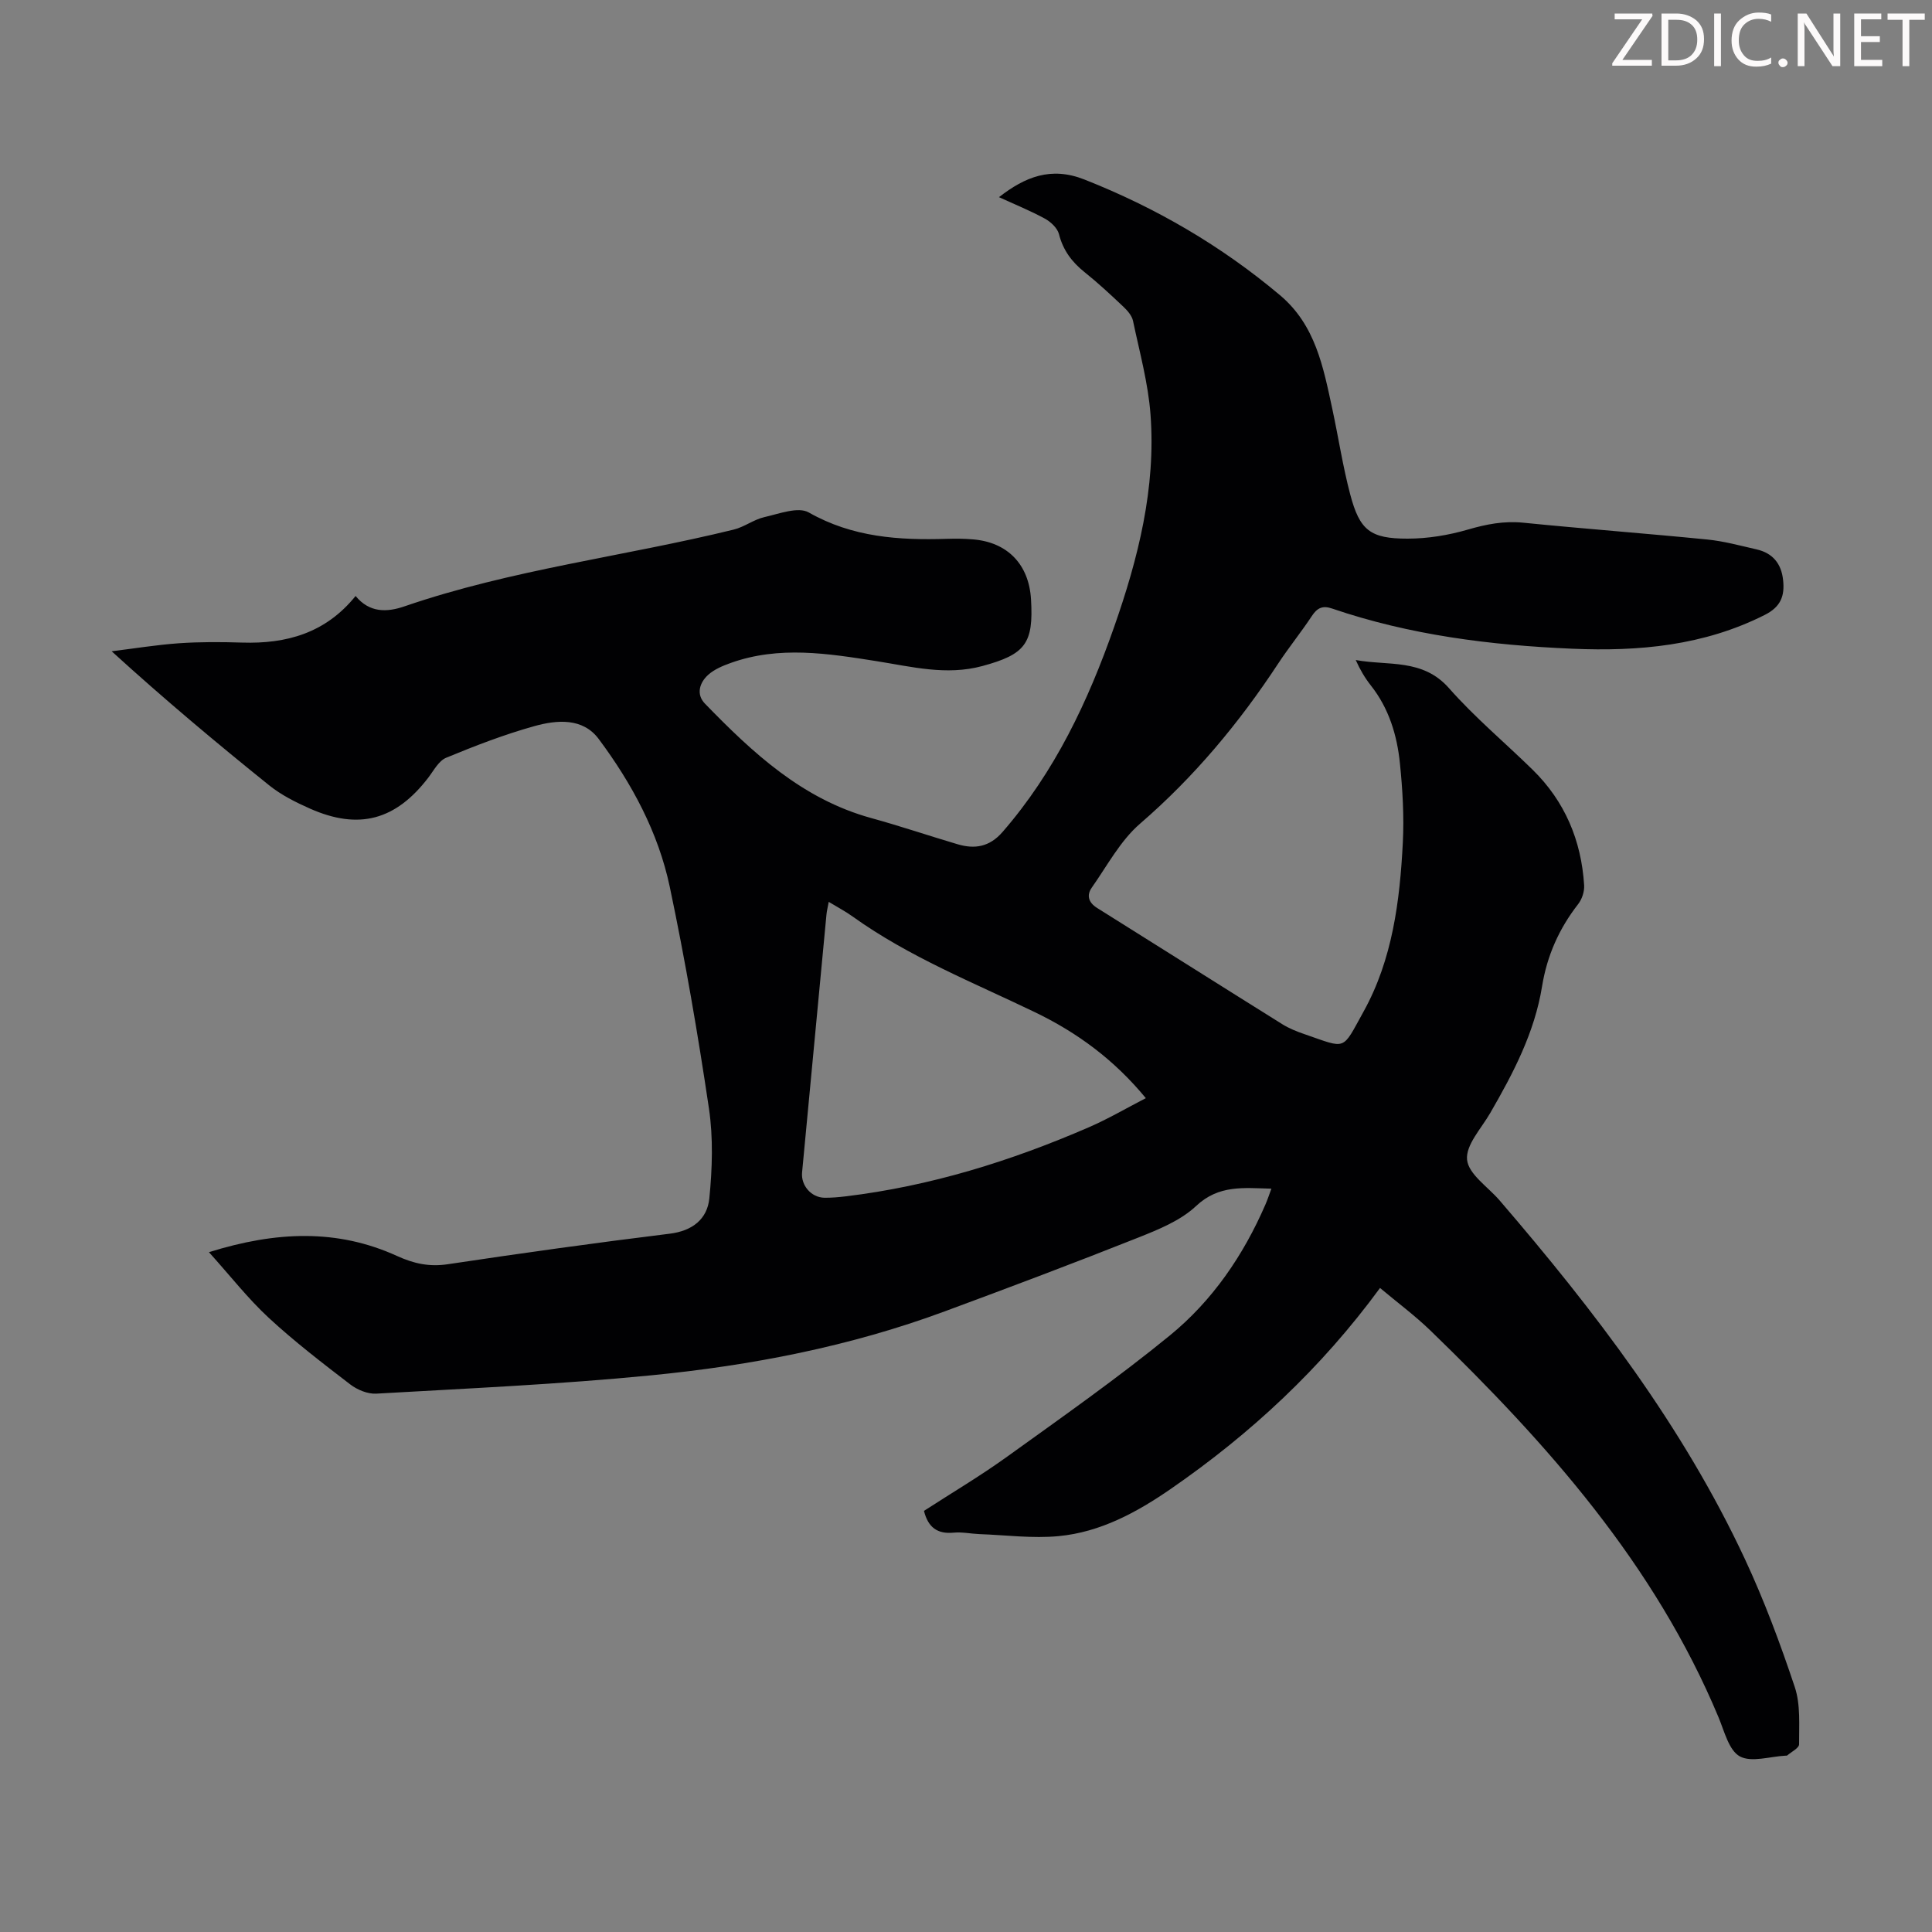 <svg enable-background="new 0 0 400 400" viewBox="0 0 400 400" xmlns="http://www.w3.org/2000/svg"><rect x="0" y="0" width="400" height="400" fill="#808080" stroke="none"/><g fill="#fcfafa"><path d="m342.2 3.2-6.3 9.2h6.1v1.2h-8.2v-.5l6.2-9.1h-5.7v-1.2h7.8v.4z"/><path d="m344 13.7v-10.9h3.1c1.6 0 3 .5 4.1 1.4 1.1 1 1.6 2.2 1.6 3.9s-.5 3-1.6 4-2.5 1.5-4.2 1.5h-3zm1.4-9.6v8.4h1.6c1.4 0 2.5-.4 3.2-1.1.8-.8 1.2-1.8 1.2-3.2s-.4-2.4-1.2-3.1-1.8-1-3.1-1z"/><path d="m356.3 2.8v10.9h-1.4v-10.9z"/><path d="m366.6 13.2c-.8.4-1.8.6-3 .6-1.6 0-2.8-.5-3.7-1.5s-1.4-2.3-1.4-3.9c0-1.7.5-3.2 1.6-4.2s2.4-1.6 4-1.6c1 0 1.9.1 2.6.4v1.5c-.8-.4-1.6-.6-2.6-.6-1.2 0-2.2.4-3 1.2s-1.1 1.9-1.1 3.3c0 1.3.4 2.3 1.1 3.1s1.6 1.1 2.8 1.1c1.1 0 2-.2 2.8-.7v1.3z"/><path d="m368.2 13c0-.3.1-.5.3-.6.2-.2.4-.3.6-.3.3 0 .5.1.7.3s.3.4.3.6-.1.5-.3.6c-.2.2-.4.3-.7.3s-.5-.1-.6-.3c-.2-.2-.3-.4-.3-.6z"/><path d="m381.1 13.7h-1.7l-5.5-8.4c-.2-.2-.3-.5-.4-.7 0 .2.1.8.1 1.5v7.6h-1.4v-10.9h1.8l5.3 8.3c.3.4.4.6.4.8 0-.3-.1-.8-.1-1.6v-7.5h1.4v10.9z"/><path d="m389.7 13.7h-5.8v-10.9h5.6v1.2h-4.2v3.5h3.9v1.2h-3.9v3.7h4.4z"/><path d="m398.4 4.1h-3.1v9.6h-1.4v-9.6h-3.1v-1.3h7.7v1.3z"/></g><path d="m285.72 266.66c-12.23 16.69-26.79 30.18-43.29 41.58-7.03 4.86-14.6 8.98-23.26 9.8-5.4.51-10.92-.22-16.38-.42-1.79-.07-3.59-.47-5.35-.3-3.35.32-5.29-1.07-6.14-4.51 5.69-3.69 11.65-7.21 17.24-11.24 11.34-8.16 22.8-16.21 33.62-25.04 8.84-7.21 15.26-16.6 19.83-27.14.43-.99.77-2.02 1.24-3.29-5.74-.14-10.88-.84-15.59 3.59-3.21 3.02-7.76 4.86-11.98 6.54-13.29 5.28-26.67 10.32-40.08 15.28-19.63 7.27-40.07 11.21-60.8 13.24-18.9 1.86-37.91 2.7-56.88 3.79-1.77.1-3.92-.79-5.37-1.9-5.77-4.43-11.56-8.87-16.89-13.8-4.29-3.97-7.93-8.65-12.38-13.59 13.91-4.35 26.59-4.85 38.95.79 3.52 1.6 6.69 2.28 10.54 1.7 15.26-2.29 30.55-4.43 45.87-6.31 4.77-.58 7.81-3.05 8.24-7.32.61-6.15.82-12.53-.08-18.61-2.28-15.36-4.91-30.69-8.11-45.88-2.38-11.28-7.85-21.42-14.72-30.63-3.3-4.42-8.65-3.95-13.29-2.66-6.23 1.73-12.3 4.08-18.28 6.55-1.55.64-2.58 2.65-3.71 4.13-6.75 8.8-14.37 10.89-24.5 6.4-2.95-1.31-5.93-2.8-8.42-4.8-10.98-8.83-21.78-17.88-32.63-27.77 4.64-.57 9.26-1.33 13.91-1.66 4.35-.3 8.73-.28 13.09-.14 9.19.29 17.3-1.96 23.5-9.65 2.88 3.51 6.49 3.4 10.12 2.15 22.19-7.63 45.52-10.34 68.19-15.9 2.19-.54 4.15-2.09 6.34-2.58 3.04-.69 6.99-2.21 9.18-.96 9.05 5.15 18.66 5.77 28.59 5.46 1.79-.06 3.59-.04 5.37.11 7.17.57 11.62 5.17 12.05 12.41.55 9.16-1.16 11.4-10.09 13.82-7.44 2.01-14.63.13-21.91-1.02-10.07-1.59-20.18-3.21-30.18.38-1.65.59-3.4 1.32-4.66 2.46-1.8 1.62-2.54 4.04-.66 5.97 9.87 10.17 20.16 19.75 34.38 23.67 6.01 1.65 11.92 3.66 17.91 5.43 3.57 1.06 6.62.56 9.31-2.53 10.84-12.47 17.72-27.07 23.11-42.46 4.99-14.22 8.67-28.79 7.53-44-.49-6.51-2.27-12.93-3.62-19.36-.23-1.09-1.16-2.15-2.02-2.96-2.6-2.46-5.23-4.91-8.02-7.14-2.62-2.1-4.44-4.52-5.29-7.86-.32-1.25-1.69-2.54-2.91-3.21-3.03-1.65-6.24-2.95-9.51-4.45 5.41-4.21 10.77-6.38 17.67-3.66 14.8 5.84 28.31 13.7 40.5 23.95 7.38 6.21 8.97 14.91 10.84 23.55 1.27 5.9 2.17 11.89 3.71 17.71 1.96 7.42 4.13 9.16 11.88 9.15 4.17 0 8.47-.71 12.49-1.88 3.82-1.11 7.46-1.82 11.46-1.42 12.68 1.27 25.4 2.22 38.09 3.48 3.43.34 6.81 1.27 10.19 2.04 3.34.75 5.15 2.94 5.51 6.34.36 3.28-.45 5.55-3.81 7.24-12.63 6.36-26.01 7.58-39.83 6.99-16.95-.72-33.64-2.82-49.77-8.33-1.93-.66-3.05-.12-4.15 1.55-2.22 3.36-4.77 6.5-6.98 9.86-8.09 12.3-17.38 23.46-28.59 33.14-4.09 3.53-6.8 8.7-9.99 13.23-1.11 1.57-.73 3.08 1.09 4.22 12.79 8 25.53 16.07 38.33 24.06 1.41.88 3 1.52 4.58 2.06 8.87 3.05 7.71 3.55 12.26-4.66 5.99-10.81 7.51-22.88 8.13-34.99.28-5.45-.05-10.97-.6-16.4-.59-5.82-2.27-11.39-6.02-16.13-1.22-1.55-2.24-3.27-3.13-5.27 6.69 1.24 13.85-.37 19.31 5.83 5.31 6.03 11.54 11.23 17.3 16.87 6.7 6.56 10.1 14.66 10.68 23.94.08 1.29-.45 2.89-1.25 3.91-3.94 5.06-6.43 10.65-7.46 17-1.54 9.55-5.95 17.97-10.73 26.23-1.84 3.19-5.11 6.64-4.8 9.68.3 2.99 4.31 5.61 6.7 8.38 19.68 22.88 37.96 46.75 50.81 74.27 4.01 8.59 7.34 17.53 10.34 26.53 1.22 3.66.87 7.89.89 11.86 0 .77-1.59 1.54-2.46 2.3-.07.06-.22.03-.33.04-3.22.16-7.07 1.46-9.48.15-2.26-1.24-3.19-5.17-4.39-8.05-13.22-31.71-35.47-56.69-59.72-80.17-3.22-3.1-6.83-5.78-10.38-8.76zm-114.14-79.94c-.21 1.15-.4 1.88-.47 2.63-1.69 17.8-3.37 35.61-5.05 53.41-.25 2.67 1.9 5.17 4.62 5.22 1.45.02 2.9-.11 4.34-.28 17.56-2.11 34.25-7.3 50.41-14.31 3.95-1.71 7.69-3.91 11.8-6.03-6.58-7.99-14.23-13.59-22.99-17.81-12.76-6.15-25.99-11.41-37.62-19.73-1.5-1.09-3.16-1.96-5.04-3.1z" fill="#010103"/></svg>